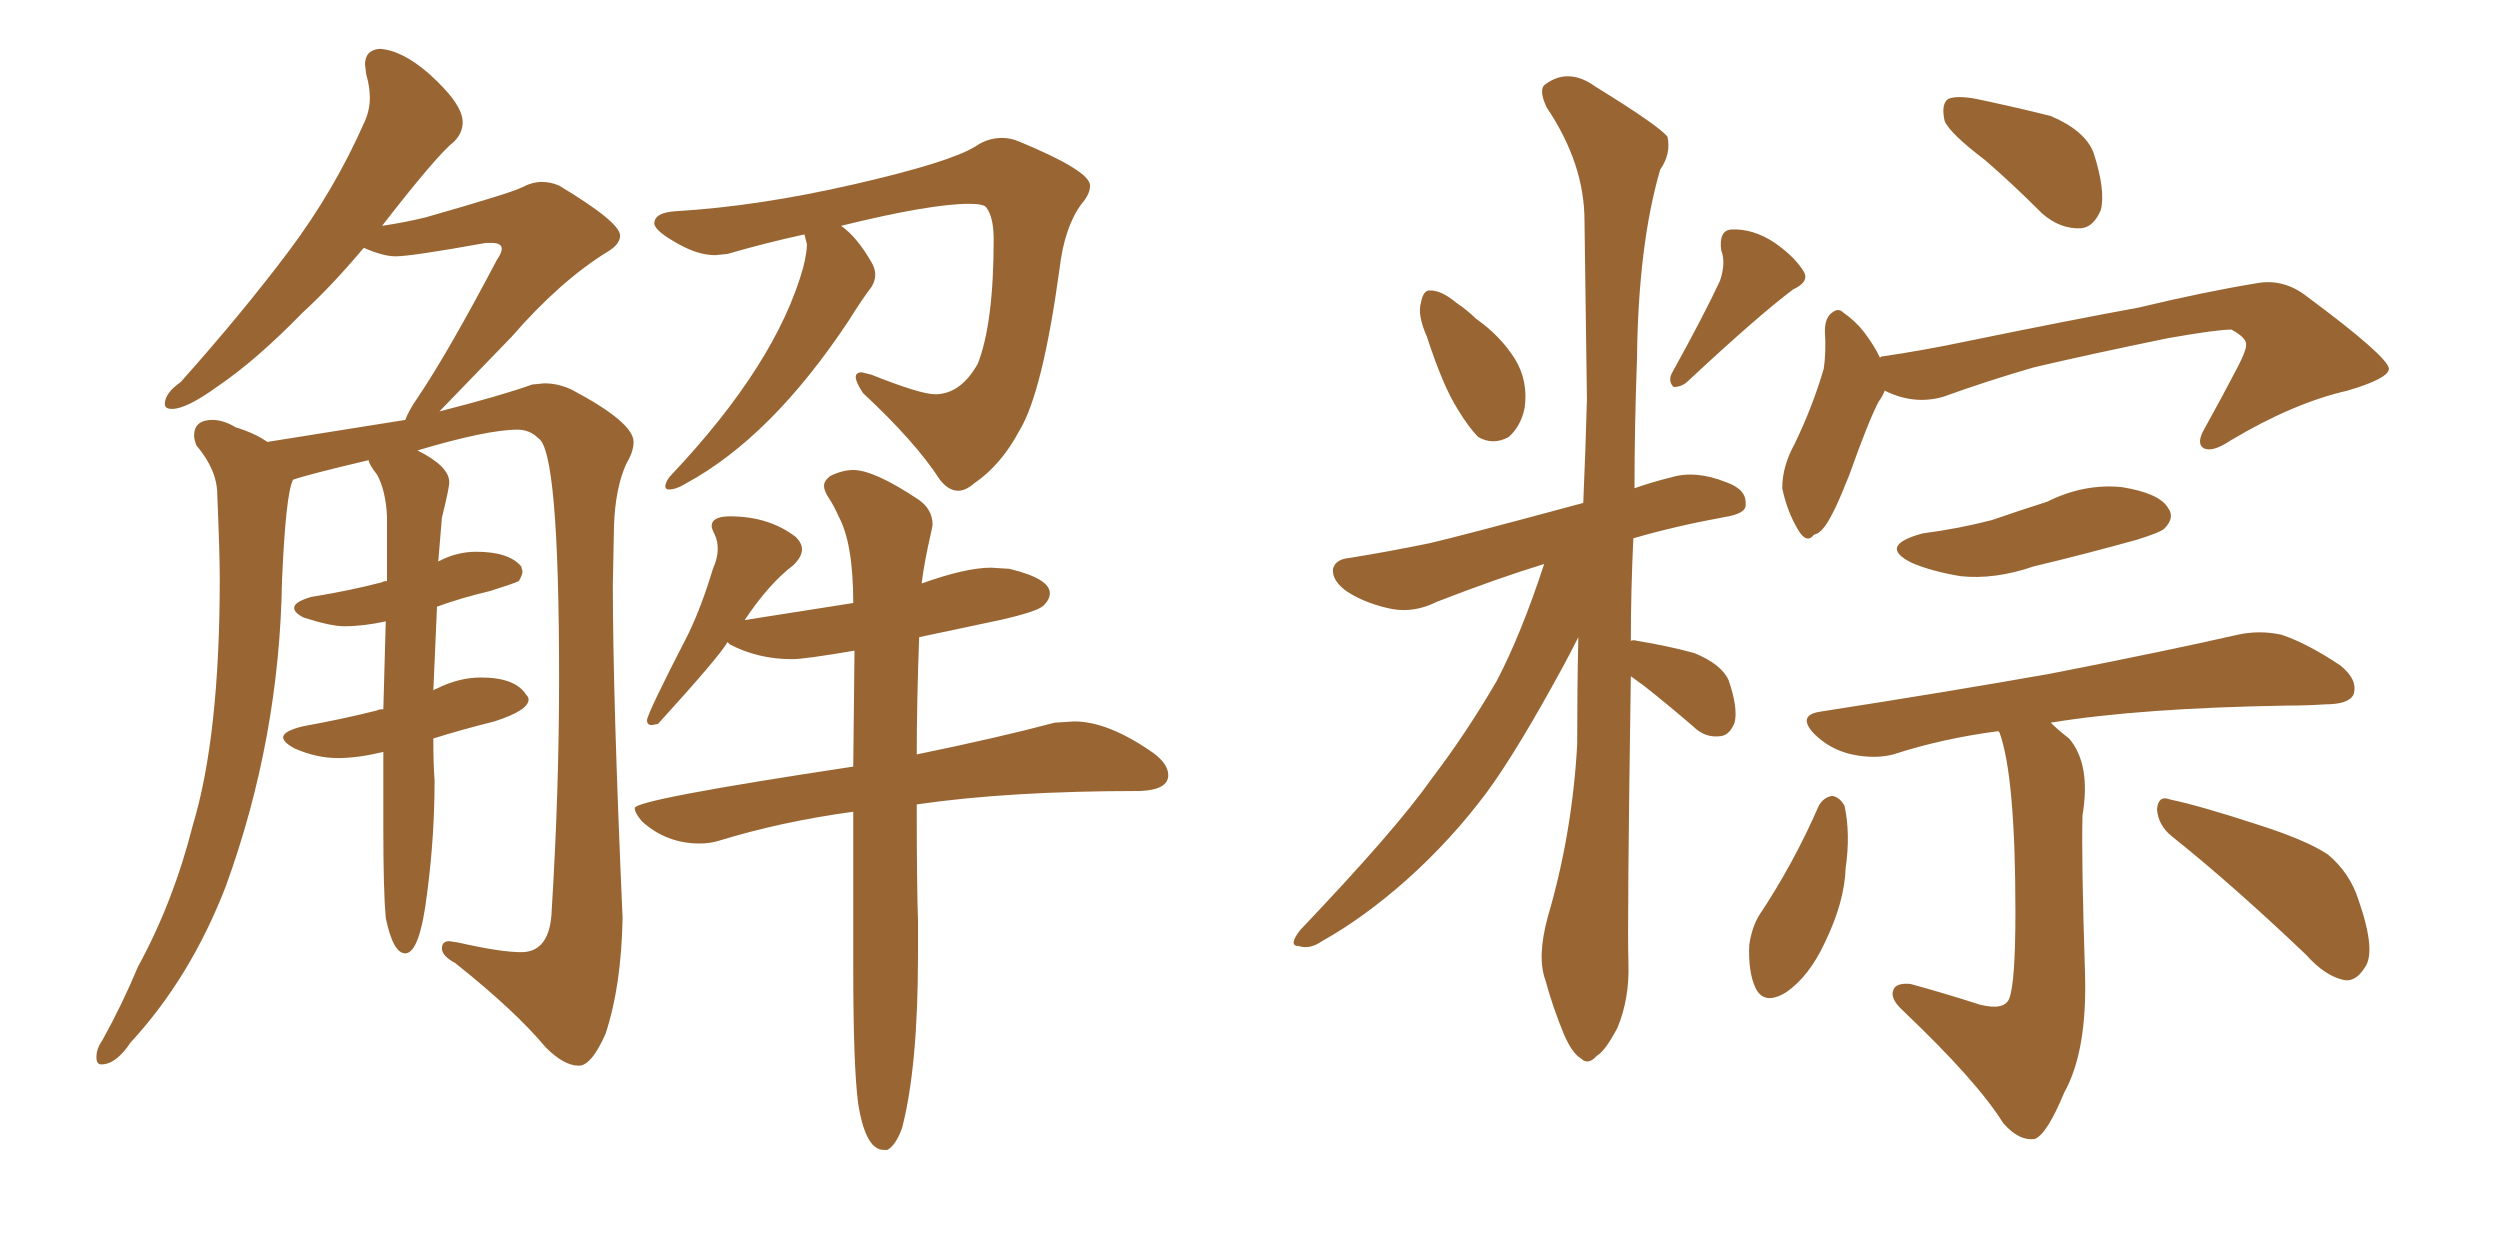<svg xmlns="http://www.w3.org/2000/svg" xmlns:xlink="http://www.w3.org/1999/xlink" width="300" height="150"><path fill="#996633" padding="10" d="M69.43 127.88L69.58 127.88Q71.04 127.73 72.66 124.07L72.66 124.07Q74.56 118.36 74.71 110.16L74.71 110.16Q73.54 83.64 73.54 70.17L73.54 70.17L73.68 63.13Q73.83 58.59 75.15 55.66L75.15 55.66Q76.03 54.20 76.03 53.03L76.03 53.03Q76.03 50.68 68.55 46.73L68.55 46.73Q66.94 46.00 65.33 46.00L65.33 46.00L63.87 46.14Q60.21 47.46 52.73 49.37L52.73 49.37L61.38 40.43Q67.24 33.69 72.95 30.18L72.95 30.18Q74.41 29.30 74.41 28.27L74.41 28.27Q74.41 26.66 67.09 22.27L67.09 22.27Q66.06 21.83 65.04 21.83L65.04 21.83Q63.87 21.83 62.62 22.49Q61.38 23.14 51.12 26.07L51.12 26.07Q48.78 26.66 45.85 27.10L45.85 27.10Q52.44 18.60 54.49 16.99L54.49 16.99Q55.52 15.97 55.52 14.65L55.52 14.65Q55.52 12.45 51.42 8.79L51.42 8.79Q48.19 6.01 45.56 5.86L45.56 5.86Q43.80 6.01 43.80 7.76L43.80 7.76L43.95 8.94Q44.38 10.40 44.38 11.72L44.38 11.72Q44.38 13.18 43.80 14.50L43.80 14.50Q40.14 22.85 34.57 30.25Q29.00 37.65 21.68 45.85L21.68 45.85Q19.78 47.17 19.78 48.49L19.78 48.49Q19.78 49.07 20.65 49.07L20.65 49.07Q22.41 49.07 26.22 46.29L26.22 46.29Q30.76 43.21 36.33 37.50L36.33 37.50Q39.84 34.28 43.65 29.74L43.65 29.74Q46.00 30.76 47.46 30.76L47.46 30.76Q49.37 30.76 58.30 29.15L58.30 29.15L59.03 29.15Q60.21 29.15 60.21 29.88L60.21 29.88Q60.21 30.32 59.62 31.20L59.62 31.20Q53.76 42.33 50.10 47.75L50.10 47.75Q49.07 49.22 48.63 50.39L48.63 50.39L32.08 53.03Q30.62 52.00 28.27 51.27L28.27 51.27Q26.81 50.39 25.49 50.39L25.49 50.39Q23.29 50.39 23.29 52.29L23.29 52.29Q23.29 52.73 23.58 53.47L23.58 53.47Q26.07 56.40 26.07 59.33L26.07 59.33Q26.37 66.36 26.37 69.43L26.37 69.43Q26.37 88.33 23.14 99.02L23.14 99.02Q20.80 108.25 16.55 116.02L16.55 116.02Q14.65 120.56 12.30 124.80L12.30 124.80Q11.57 125.83 11.57 126.86L11.57 126.86Q11.57 127.73 12.16 127.73L12.16 127.73Q13.92 127.73 15.67 125.10L15.67 125.10Q22.85 117.33 27.10 106.35L27.10 106.35Q33.54 88.62 33.84 69.73L33.84 69.73Q34.28 59.33 35.16 57.57L35.16 57.57Q36.77 56.98 44.24 55.22L44.24 55.22Q44.24 55.66 45.26 56.98L45.26 56.98Q46.29 58.89 46.44 61.96L46.44 61.96L46.44 69.73Q46.00 69.73 45.85 69.87L45.85 69.87Q41.89 70.90 37.35 71.63L37.35 71.63Q35.30 72.22 35.30 72.95L35.30 72.95Q35.30 73.54 36.47 74.12L36.47 74.12Q39.70 75.15 41.31 75.15L41.31 75.15Q43.65 75.15 46.29 74.56L46.29 74.56L46.00 85.11Q45.41 85.11 45.26 85.25L45.26 85.25Q41.16 86.28 36.33 87.16L36.33 87.16Q33.98 87.74 33.98 88.48L33.98 88.48Q33.98 89.06 35.30 89.79L35.30 89.79Q37.94 90.97 40.58 90.97L40.58 90.97Q42.92 90.97 46.00 90.23L46.00 90.23L46.00 99.46Q46.00 106.93 46.29 110.16L46.29 110.16Q47.17 114.40 48.63 114.40L48.63 114.40Q50.39 114.40 51.27 107.08L51.27 107.08Q52.15 100.34 52.15 93.60L52.15 93.60Q52.00 91.85 52.00 88.62L52.00 88.62Q55.22 87.60 59.33 86.57L59.33 86.57Q63.43 85.25 63.43 83.94L63.43 83.94Q63.43 83.64 63.13 83.35L63.13 83.35Q61.82 81.30 57.71 81.30L57.71 81.30Q55.08 81.30 52.44 82.62L52.44 82.62Q52.00 82.76 52.00 82.91L52.00 82.91L52.44 72.80Q55.22 71.78 58.89 70.90L58.89 70.90Q61.67 70.02 62.26 69.73L62.26 69.73Q62.70 68.99 62.70 68.55L62.70 68.55L62.55 67.97Q61.08 66.21 57.13 66.21L57.13 66.21Q54.79 66.21 52.59 67.38L52.59 67.38L53.03 62.11Q53.91 58.59 53.91 57.86L53.91 57.86Q53.91 55.96 50.10 54.05L50.10 54.05Q58.45 51.56 62.11 51.56L62.11 51.56Q63.57 51.56 64.60 52.59L64.60 52.59Q67.09 54.05 67.09 81.45L67.09 81.45Q67.09 94.92 66.21 109.13L66.21 109.13Q66.06 114.26 62.55 114.26L62.55 114.26Q60.06 114.26 54.93 113.09L54.93 113.09L53.91 112.94Q53.03 112.94 53.03 113.82L53.03 113.82Q53.03 114.70 54.64 115.58L54.64 115.58Q61.82 121.29 65.48 125.68L65.48 125.68Q67.68 127.88 69.43 127.88L69.43 127.88ZM114.99 58.89L114.99 58.89Q115.87 58.89 116.89 58.01L116.89 58.01Q120.12 55.81 122.31 51.71L122.31 51.71Q125.10 47.17 127.15 32.23L127.15 32.23Q127.73 27.25 129.79 24.46L129.79 24.46Q130.81 23.29 130.81 22.27L130.81 22.27Q130.81 20.51 122.31 16.99L122.31 16.99Q121.29 16.55 120.26 16.55L120.26 16.55Q118.51 16.55 117.04 17.58L117.04 17.58Q113.96 19.48 102.47 22.12Q90.97 24.76 81.15 25.34L81.15 25.34Q78.52 25.49 78.52 26.81L78.52 26.81Q78.52 27.69 81.45 29.30L81.45 29.30Q83.79 30.62 85.84 30.62L85.84 30.62L87.30 30.47Q91.85 29.15 96.53 28.13L96.53 28.13L96.83 29.30Q96.83 30.32 96.39 32.08L96.39 32.08Q93.16 43.65 80.57 56.98L80.57 56.98Q79.98 57.57 79.83 58.30L79.83 58.30Q79.83 58.74 80.27 58.74L80.27 58.74Q81.15 58.74 82.32 58.01L82.32 58.01Q92.58 52.44 101.81 38.53L101.81 38.53Q103.56 35.74 104.59 34.42L104.59 34.42Q105.03 33.69 105.03 32.96L105.03 32.96Q105.03 32.23 104.59 31.49L104.59 31.49Q102.83 28.42 100.93 27.10L100.93 27.10Q111.62 24.46 116.31 24.46L116.31 24.46Q118.07 24.46 118.36 24.90L118.36 24.90Q119.24 26.07 119.24 28.71L119.24 28.71Q119.24 38.82 117.33 43.65L117.33 43.65Q115.28 47.31 112.21 47.31L112.21 47.31Q110.45 47.31 104.59 44.97L104.59 44.97L103.42 44.68Q102.69 44.68 102.69 45.26L102.69 45.26Q102.69 45.85 103.56 47.17L103.56 47.17Q109.86 53.03 112.79 57.57L112.79 57.57Q113.82 58.89 114.99 58.89ZM106.05 137.99L106.49 137.99Q107.52 137.40 108.25 135.35L108.25 135.35Q110.16 128.03 110.16 114.55L110.16 114.55L110.16 110.45Q110.01 106.35 110.01 96.53L110.01 96.53Q121.00 94.92 136.82 94.92L136.82 94.92Q140.19 94.78 140.19 93.02L140.19 93.02Q140.19 91.70 138.43 90.38L138.43 90.38Q133.01 86.57 128.91 86.57L128.91 86.57L126.56 86.72Q119.97 88.48 110.01 90.53L110.01 90.53Q110.01 84.23 110.30 76.46L110.30 76.46L119.97 74.41Q124.51 73.39 125.24 72.66Q125.98 71.92 125.98 71.19L125.98 71.19Q125.98 69.43 121.14 68.26L121.14 68.26L118.95 68.12Q115.87 68.12 110.60 70.02L110.60 70.02Q110.89 67.53 111.77 63.72L111.77 63.72L111.91 62.99Q111.91 61.08 110.16 59.91L110.16 59.91Q104.88 56.40 102.39 56.40L102.39 56.40Q101.07 56.40 99.61 57.13L99.61 57.13Q98.88 57.71 98.88 58.30L98.88 58.30Q98.88 58.89 99.46 59.77Q100.05 60.64 100.63 61.96L100.63 61.96Q102.39 65.19 102.39 72.36L102.39 72.36L89.36 74.41Q92.29 70.02 95.21 67.82L95.21 67.82Q96.24 66.80 96.24 65.92L96.24 65.92Q96.24 65.19 95.51 64.45L95.51 64.45Q92.29 61.96 87.60 61.96L87.60 61.96Q85.40 61.96 85.40 63.13L85.40 63.13Q85.40 63.43 85.77 64.16Q86.13 64.89 86.13 65.92L86.13 65.92Q86.13 66.94 85.55 68.26L85.55 68.26Q84.23 72.66 82.62 76.03L82.62 76.03Q77.64 85.69 77.64 86.43L77.64 86.43Q77.64 87.01 78.22 87.01L78.22 87.01L78.96 86.87Q86.43 78.66 87.30 77.05L87.30 77.05L87.60 77.34Q90.97 79.10 95.07 79.10L95.07 79.10Q96.53 79.10 102.54 78.08L102.54 78.08L102.39 91.99Q76.17 95.95 76.17 96.97L76.17 96.97Q76.17 97.56 77.05 98.58L77.05 98.58Q79.98 101.22 83.94 101.22L83.94 101.22Q85.11 101.22 86.13 100.93L86.13 100.93Q93.75 98.58 102.39 97.41L102.39 97.41L102.39 116.02Q102.39 128.03 102.98 132.42L102.98 132.42Q103.86 137.99 106.05 137.99L106.05 137.99ZM171.24 40.43L171.24 40.43Q170.07 37.79 170.51 36.33L170.51 36.33Q170.80 34.72 171.68 34.86L171.68 34.86Q173.00 34.86 174.76 36.33L174.76 36.33Q176.07 37.21 177.10 38.23L177.10 38.23Q180.03 40.28 181.79 43.07L181.79 43.07Q183.40 45.70 182.96 48.93L182.96 48.93Q182.52 51.12 181.05 52.44L181.05 52.44Q179.15 53.47 177.39 52.44L177.39 52.44Q176.22 51.27 174.90 49.07L174.90 49.07Q173.14 46.29 171.24 40.43ZM206.40 33.69L206.40 33.69Q207.13 31.49 206.54 30.03L206.54 30.03Q206.25 27.69 207.71 27.54L207.71 27.54Q210.35 27.39 212.99 29.15L212.99 29.15Q215.48 30.91 216.50 32.67L216.50 32.67Q217.09 33.84 215.19 34.72L215.19 34.72Q211.08 37.79 202.59 45.70L202.59 45.70Q201.86 46.44 200.83 46.44L200.83 46.44Q200.10 45.70 200.68 44.68L200.68 44.68Q204.49 37.79 206.40 33.69ZM195.70 81.15L195.70 81.15Q195.26 110.74 195.41 115.58L195.41 115.58Q195.56 119.82 194.09 123.34L194.09 123.34Q192.63 126.12 191.60 126.71L191.60 126.71Q190.58 127.88 189.70 127.00L189.70 127.00Q188.67 126.42 187.65 124.07L187.65 124.07Q186.33 120.85 185.45 117.63L185.45 117.63Q184.42 114.84 185.74 110.01L185.74 110.01Q188.67 100.05 189.26 89.36L189.26 89.36Q189.26 82.62 189.40 76.46L189.40 76.46Q188.67 77.93 187.65 79.83L187.65 79.83Q182.08 90.09 178.42 95.07L178.42 95.07Q174.17 100.78 168.75 105.62L168.75 105.62Q163.62 110.16 158.64 112.94L158.64 112.94Q157.18 113.96 155.86 113.53L155.86 113.53Q154.54 113.53 156.01 111.62L156.01 111.62Q167.58 99.46 171.68 93.60L171.68 93.60Q175.93 88.04 179.59 81.74L179.59 81.74Q182.52 76.17 185.30 67.68L185.30 67.68Q179.59 69.43 172.41 72.22L172.41 72.22Q169.78 73.54 167.14 73.10L167.14 73.10Q164.06 72.51 161.72 71.04L161.72 71.04Q159.81 69.73 159.96 68.26L159.96 68.26Q160.25 67.09 162.01 66.94L162.01 66.94Q166.55 66.21 171.53 65.19L171.53 65.19Q175.34 64.31 189.99 60.35L189.99 60.35Q190.28 53.76 190.43 47.90L190.43 47.90Q190.28 36.62 190.14 26.51L190.14 26.51Q190.14 19.63 185.60 12.89L185.60 12.89Q184.57 10.69 185.45 10.11L185.45 10.11Q188.23 8.06 191.46 10.40L191.46 10.40Q199.07 15.09 200.10 16.41L200.10 16.41Q200.54 18.46 199.22 20.36L199.22 20.36Q196.58 29.44 196.44 43.07L196.44 43.07Q196.14 51.12 196.14 58.59L196.14 58.59Q198.19 57.86 200.54 57.28L200.54 57.28Q203.47 56.40 207.13 57.86L207.13 57.86Q209.62 58.74 209.47 60.50L209.47 60.50Q209.62 61.52 207.42 61.96L207.42 61.96Q200.98 63.13 196.00 64.60L196.00 64.60Q195.70 71.04 195.70 76.90L195.70 76.90Q196.00 76.76 196.44 76.90L196.44 76.90Q200.10 77.49 203.32 78.37L203.32 78.37Q206.54 79.69 207.42 81.59L207.42 81.59Q208.59 84.96 208.15 86.72L208.15 86.72Q207.57 88.18 206.54 88.33L206.54 88.33Q204.64 88.62 203.17 87.16L203.17 87.16Q200.10 84.52 197.31 82.32L197.31 82.32Q196.29 81.59 195.70 81.15ZM238.18 19.19L238.18 19.19Q233.94 15.97 233.35 14.50L233.35 14.50Q232.91 12.45 233.79 11.87L233.79 11.87Q234.81 11.43 237.16 11.87L237.16 11.87Q241.99 12.89 246.09 13.92L246.09 13.92Q250.20 15.67 251.22 18.31L251.22 18.31Q252.69 22.85 252.10 25.20L252.10 25.20Q251.22 27.25 249.76 27.39L249.76 27.39Q247.27 27.54 245.07 25.63L245.07 25.63Q241.41 21.97 238.18 19.19ZM226.17 46.88L226.17 46.88Q225.88 47.61 225.44 48.19L225.44 48.19Q224.27 50.39 221.92 56.98L221.92 56.98Q220.46 60.64 219.87 61.67L219.87 61.67Q218.70 64.01 217.68 64.16L217.68 64.16Q216.80 65.33 215.77 63.57L215.77 63.57Q214.45 61.38 213.87 58.59L213.87 58.59Q213.87 55.96 215.33 53.32L215.33 53.32Q217.53 48.78 218.85 44.24L218.85 44.24Q219.14 42.33 218.99 39.70L218.99 39.70Q218.99 38.09 219.87 37.50L219.87 37.50Q220.61 36.91 221.19 37.50L221.19 37.50Q222.66 38.53 223.68 39.84L223.68 39.84Q225 41.60 225.59 42.92L225.59 42.92Q225.73 42.77 225.88 42.77L225.88 42.77Q230.86 42.04 235.69 41.02L235.69 41.02Q248.58 38.38 256.64 36.91L256.64 36.91Q264.55 35.01 270.85 33.98L270.85 33.98Q274.07 33.40 276.86 35.60L276.86 35.60Q286.52 42.77 286.67 44.24L286.67 44.24Q286.67 45.41 281.69 46.88L281.69 46.88Q275.24 48.34 267.63 52.88L267.63 52.88Q265.43 54.35 264.40 53.76L264.40 53.76Q263.53 53.17 264.55 51.42L264.55 51.42Q266.75 47.46 268.65 43.80L268.65 43.80Q269.53 42.04 269.53 41.46L269.53 41.46Q269.68 40.58 267.77 39.55L267.77 39.55Q266.02 39.55 260.16 40.58L260.16 40.58Q250.20 42.63 244.04 44.09L244.04 44.09Q238.48 45.70 233.20 47.61L233.20 47.61Q229.69 48.63 226.17 46.88ZM230.71 64.01L230.71 64.01Q235.11 63.43 239.06 62.40L239.06 62.40Q242.43 61.23 245.65 60.21L245.65 60.21Q250.05 58.01 254.59 58.45L254.59 58.45Q259.13 59.18 260.16 60.94L260.16 60.94Q261.04 62.11 259.72 63.43L259.72 63.43Q259.28 63.87 256.49 64.75L256.49 64.75Q250.20 66.50 244.04 67.97L244.04 67.97Q239.36 69.58 235.25 69.14L235.25 69.14Q231.74 68.55 229.39 67.53L229.39 67.53Q225.29 65.48 230.71 64.01ZM239.79 87.74L239.79 87.74Q233.06 88.62 227.20 90.53L227.20 90.53Q225 91.11 222.22 90.53L222.22 90.53Q219.58 89.94 217.68 88.04L217.68 88.04Q215.63 85.84 218.41 85.40L218.41 85.40Q233.50 83.06 245.95 80.86L245.95 80.86Q260.16 78.08 268.51 76.17L268.51 76.17Q271.14 75.59 273.78 76.17L273.78 76.17Q276.86 77.20 280.81 79.83L280.81 79.83Q283.01 81.59 282.42 83.35L282.42 83.35Q281.84 84.52 279.05 84.52L279.05 84.52Q276.86 84.67 274.51 84.67L274.51 84.67Q256.79 84.96 246.09 86.72L246.09 86.72Q246.97 87.60 248.29 88.62L248.29 88.62Q250.93 91.70 249.90 97.85L249.90 97.85Q249.76 102.98 250.20 116.75L250.20 116.75Q250.49 126.12 247.71 131.10L247.71 131.10Q245.65 136.08 244.19 136.67L244.19 136.67Q242.29 136.96 240.38 134.77L240.38 134.77Q237.30 129.79 228.37 121.29L228.37 121.29Q226.76 119.82 227.20 118.80L227.20 118.80Q227.49 117.92 229.25 118.07L229.25 118.07Q233.50 119.24 237.60 120.56L237.60 120.56Q240.53 121.29 241.11 119.82L241.11 119.82Q241.85 117.92 241.85 109.42L241.85 109.42Q241.85 93.16 239.94 87.89L239.94 87.89Q239.79 87.74 239.79 87.74ZM218.26 96.68L218.26 96.68Q218.85 95.65 219.87 95.51L219.87 95.51Q220.75 95.65 221.34 96.68L221.34 96.68Q222.07 100.05 221.48 104.15L221.48 104.15Q221.34 108.25 218.99 113.09L218.99 113.09Q217.09 117.19 214.31 119.09L214.31 119.09Q211.67 120.70 210.64 118.51L210.64 118.51Q209.77 116.60 209.91 113.38L209.91 113.38Q210.21 111.33 211.08 109.86L211.08 109.86Q215.19 103.71 218.26 96.68ZM260.60 100.34L260.60 100.34L260.60 100.34Q258.98 99.02 258.84 97.12L258.84 97.12Q258.98 95.36 260.45 95.95L260.45 95.95Q263.96 96.68 270.70 98.88L270.70 98.88Q276.71 100.78 279.35 102.54L279.35 102.54Q281.98 104.74 283.01 107.96L283.01 107.96Q285.21 114.26 283.74 116.16L283.74 116.16Q282.71 117.77 281.40 117.63L281.40 117.63Q279.05 117.19 276.71 114.55L276.71 114.55Q267.77 106.05 260.60 100.34Z"/></svg>